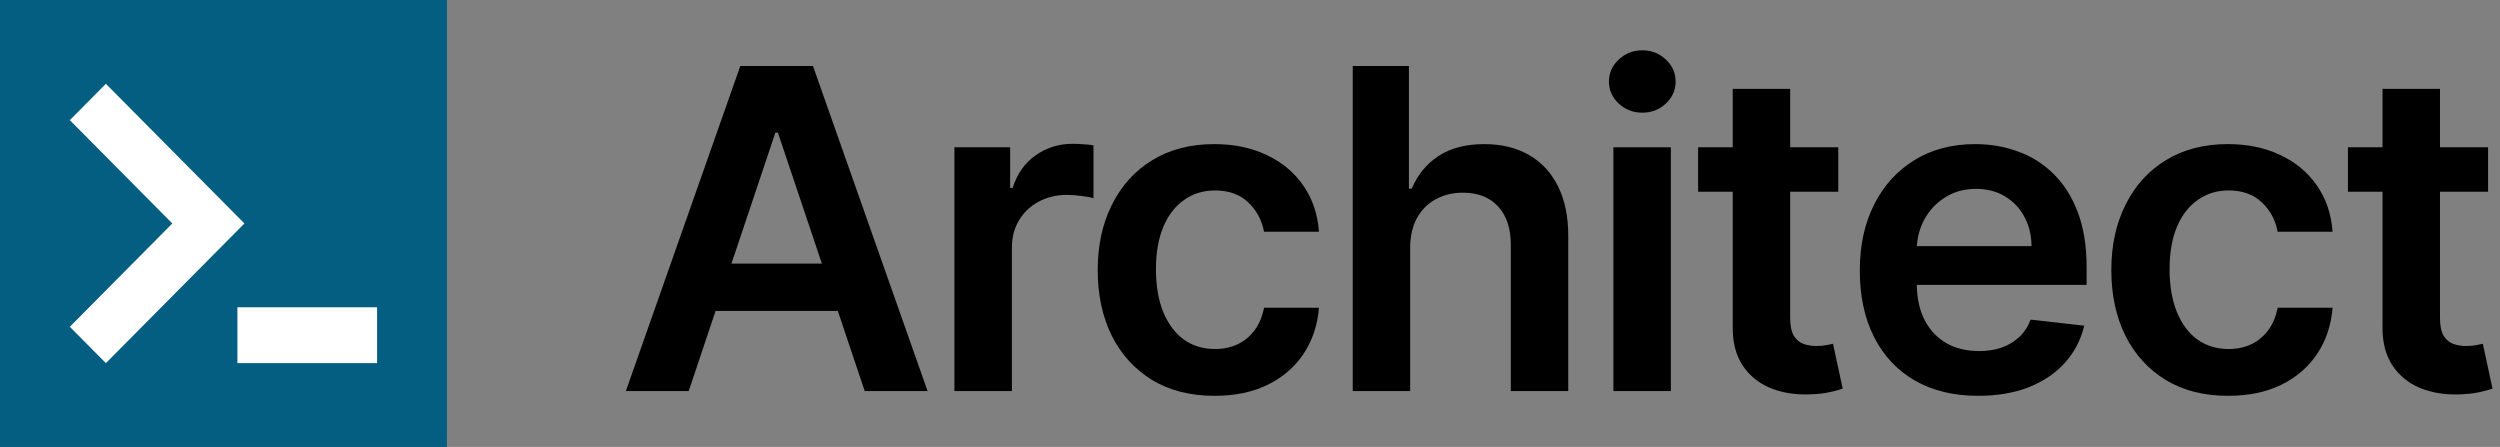 <svg width="179" height="32" viewBox="0 0 179 32" fill="none" xmlns="http://www.w3.org/2000/svg">
<rect x="0" y="0" width="179" height="32" fill="#808080" stroke="none"/>
<rect x="2" y="2" width="26" height="25" fill="white"/>
<path d="M119.633 10.546H115.52V28H119.633V10.546Z" fill="black"/>
<path d="M115.906 7.42C116.376 7.852 116.936 8.068 117.588 8.068C118.247 8.068 118.808 7.852 119.27 7.42C119.74 6.981 119.974 6.455 119.974 5.841C119.974 5.22 119.74 4.693 119.27 4.261C118.808 3.822 118.247 3.602 117.588 3.602C116.936 3.602 116.376 3.822 115.906 4.261C115.436 4.693 115.202 5.22 115.202 5.841C115.202 6.455 115.436 6.981 115.906 7.42Z" fill="black"/>
<path fill-rule="evenodd" clip-rule="evenodd" d="M49.312 28H44.812L53.005 4.727H58.209L66.414 28H61.914L59.986 22.261H51.236L49.312 28ZM55.698 9.5L58.848 18.875H52.372L55.516 9.5H55.698Z" fill="black"/>
<path d="M68.337 28V10.546H72.326V13.455H72.508C72.826 12.447 73.371 11.671 74.144 11.125C74.924 10.572 75.815 10.296 76.815 10.296C77.042 10.296 77.296 10.307 77.576 10.33C77.864 10.345 78.103 10.371 78.292 10.409V14.193C78.118 14.133 77.841 14.08 77.462 14.034C77.091 13.981 76.731 13.955 76.383 13.955C75.633 13.955 74.959 14.117 74.36 14.443C73.769 14.761 73.303 15.205 72.962 15.773C72.621 16.341 72.451 16.996 72.451 17.739V28H68.337Z" fill="black"/>
<path d="M82.471 27.193C83.721 27.958 85.217 28.341 86.96 28.341C88.422 28.341 89.695 28.076 90.778 27.546C91.861 27.008 92.717 26.265 93.346 25.318C93.975 24.364 94.338 23.269 94.437 22.034H90.505C90.384 22.663 90.16 23.197 89.835 23.636C89.509 24.076 89.104 24.413 88.619 24.648C88.141 24.875 87.6 24.989 86.994 24.989C86.138 24.989 85.391 24.761 84.755 24.307C84.126 23.845 83.638 23.189 83.289 22.341C82.941 21.485 82.766 20.462 82.766 19.273C82.766 18.099 82.941 17.091 83.289 16.25C83.645 15.409 84.141 14.765 84.778 14.318C85.414 13.864 86.153 13.636 86.994 13.636C87.986 13.636 88.778 13.921 89.369 14.489C89.967 15.049 90.346 15.75 90.505 16.591H94.437C94.346 15.333 93.975 14.235 93.323 13.296C92.672 12.348 91.797 11.617 90.698 11.102C89.607 10.58 88.354 10.318 86.937 10.318C85.232 10.318 83.755 10.701 82.505 11.466C81.263 12.223 80.301 13.284 79.619 14.648C78.937 16.004 78.596 17.568 78.596 19.341C78.596 21.106 78.929 22.667 79.596 24.023C80.27 25.371 81.229 26.428 82.471 27.193Z" fill="black"/>
<path d="M100.968 17.773V28H96.855V4.727H100.878V13.511H101.082C101.491 12.527 102.124 11.75 102.98 11.182C103.843 10.606 104.942 10.318 106.275 10.318C107.487 10.318 108.544 10.572 109.446 11.08C110.347 11.587 111.044 12.33 111.537 13.307C112.037 14.284 112.287 15.477 112.287 16.886V28H108.173V17.523C108.173 16.349 107.87 15.436 107.264 14.784C106.665 14.125 105.825 13.796 104.741 13.796C104.014 13.796 103.362 13.955 102.787 14.273C102.218 14.583 101.771 15.034 101.446 15.625C101.128 16.216 100.968 16.932 100.968 17.773Z" fill="black"/>
<path d="M131.619 10.546V13.727H128.176V22.75C128.176 23.303 128.26 23.727 128.426 24.023C128.601 24.311 128.828 24.508 129.108 24.614C129.388 24.72 129.699 24.773 130.04 24.773C130.298 24.773 130.532 24.754 130.744 24.716C130.964 24.678 131.131 24.644 131.244 24.614L131.938 27.83C131.718 27.905 131.404 27.989 130.994 28.08C130.593 28.171 130.101 28.224 129.517 28.239C128.487 28.269 127.559 28.114 126.733 27.773C125.907 27.424 125.252 26.886 124.767 26.159C124.29 25.432 124.055 24.523 124.063 23.432V13.727H121.585V10.546H124.063V6.364H128.176V10.546H131.619Z" fill="black"/>
<path fill-rule="evenodd" clip-rule="evenodd" d="M137.105 27.25C138.378 27.977 139.89 28.341 141.64 28.341C142.996 28.341 144.2 28.136 145.253 27.727C146.306 27.311 147.17 26.727 147.844 25.977C148.526 25.22 148.988 24.333 149.23 23.318L145.39 22.886C145.208 23.379 144.939 23.792 144.583 24.125C144.227 24.458 143.806 24.712 143.321 24.886C142.837 25.053 142.295 25.136 141.696 25.136C140.802 25.136 140.022 24.947 139.355 24.568C138.689 24.182 138.17 23.629 137.799 22.909C137.44 22.206 137.255 21.369 137.242 20.398H149.401V19.136C149.401 17.606 149.189 16.288 148.765 15.182C148.34 14.068 147.757 13.152 147.015 12.432C146.28 11.712 145.431 11.182 144.469 10.841C143.515 10.492 142.499 10.318 141.424 10.318C139.757 10.318 138.306 10.701 137.071 11.466C135.837 12.223 134.874 13.284 134.185 14.648C133.503 16.004 133.162 17.58 133.162 19.375C133.162 21.201 133.503 22.788 134.185 24.136C134.867 25.477 135.84 26.515 137.105 27.25ZM137.25 17.625C137.29 16.941 137.465 16.309 137.776 15.727C138.132 15.068 138.628 14.538 139.265 14.136C139.901 13.727 140.64 13.523 141.48 13.523C142.268 13.523 142.958 13.701 143.549 14.057C144.147 14.413 144.613 14.902 144.946 15.523C145.28 16.136 145.45 16.837 145.458 17.625H137.25Z" fill="black"/>
<path d="M159.535 28.341C157.792 28.341 156.296 27.958 155.046 27.193C153.804 26.428 152.845 25.371 152.171 24.023C151.504 22.667 151.171 21.106 151.171 19.341C151.171 17.568 151.512 16.004 152.194 14.648C152.876 13.284 153.838 12.223 155.08 11.466C156.33 10.701 157.807 10.318 159.512 10.318C160.929 10.318 162.182 10.58 163.273 11.102C164.372 11.617 165.247 12.348 165.898 13.296C166.55 14.235 166.921 15.333 167.012 16.591H163.08C162.921 15.75 162.542 15.049 161.944 14.489C161.353 13.921 160.561 13.636 159.569 13.636C158.728 13.636 157.989 13.864 157.353 14.318C156.717 14.765 156.22 15.409 155.864 16.25C155.516 17.091 155.342 18.099 155.342 19.273C155.342 20.462 155.516 21.485 155.864 22.341C156.213 23.189 156.701 23.845 157.33 24.307C157.967 24.761 158.713 24.989 159.569 24.989C160.175 24.989 160.717 24.875 161.194 24.648C161.679 24.413 162.084 24.076 162.41 23.636C162.735 23.197 162.959 22.663 163.08 22.034H167.012C166.913 23.269 166.55 24.364 165.921 25.318C165.292 26.265 164.436 27.008 163.353 27.546C162.27 28.076 160.997 28.341 159.535 28.341Z" fill="black"/>
<path d="M178.146 13.727V10.546H174.703V6.364H170.589V10.546H168.112V13.727H170.589V23.432C170.581 24.523 170.816 25.432 171.293 26.159C171.778 26.886 172.434 27.424 173.259 27.773C174.085 28.114 175.013 28.269 176.043 28.239C176.627 28.224 177.119 28.171 177.521 28.08C177.93 27.989 178.244 27.905 178.464 27.83L177.771 24.614C177.657 24.644 177.49 24.678 177.271 24.716C177.059 24.754 176.824 24.773 176.566 24.773C176.225 24.773 175.915 24.72 175.634 24.614C175.354 24.508 175.127 24.311 174.953 24.023C174.786 23.727 174.703 23.303 174.703 22.75V13.727H178.146Z" fill="black"/>
<path fill-rule="evenodd" clip-rule="evenodd" d="M0 0L32 1.39876e-06V32H0V0ZM27 22H17V26H27V22ZM17.5 16L7.581 6L5 8.602L12.338 16L5 23.398L7.581 26L17.5 16Z" fill="#035E82"/>
</svg>
